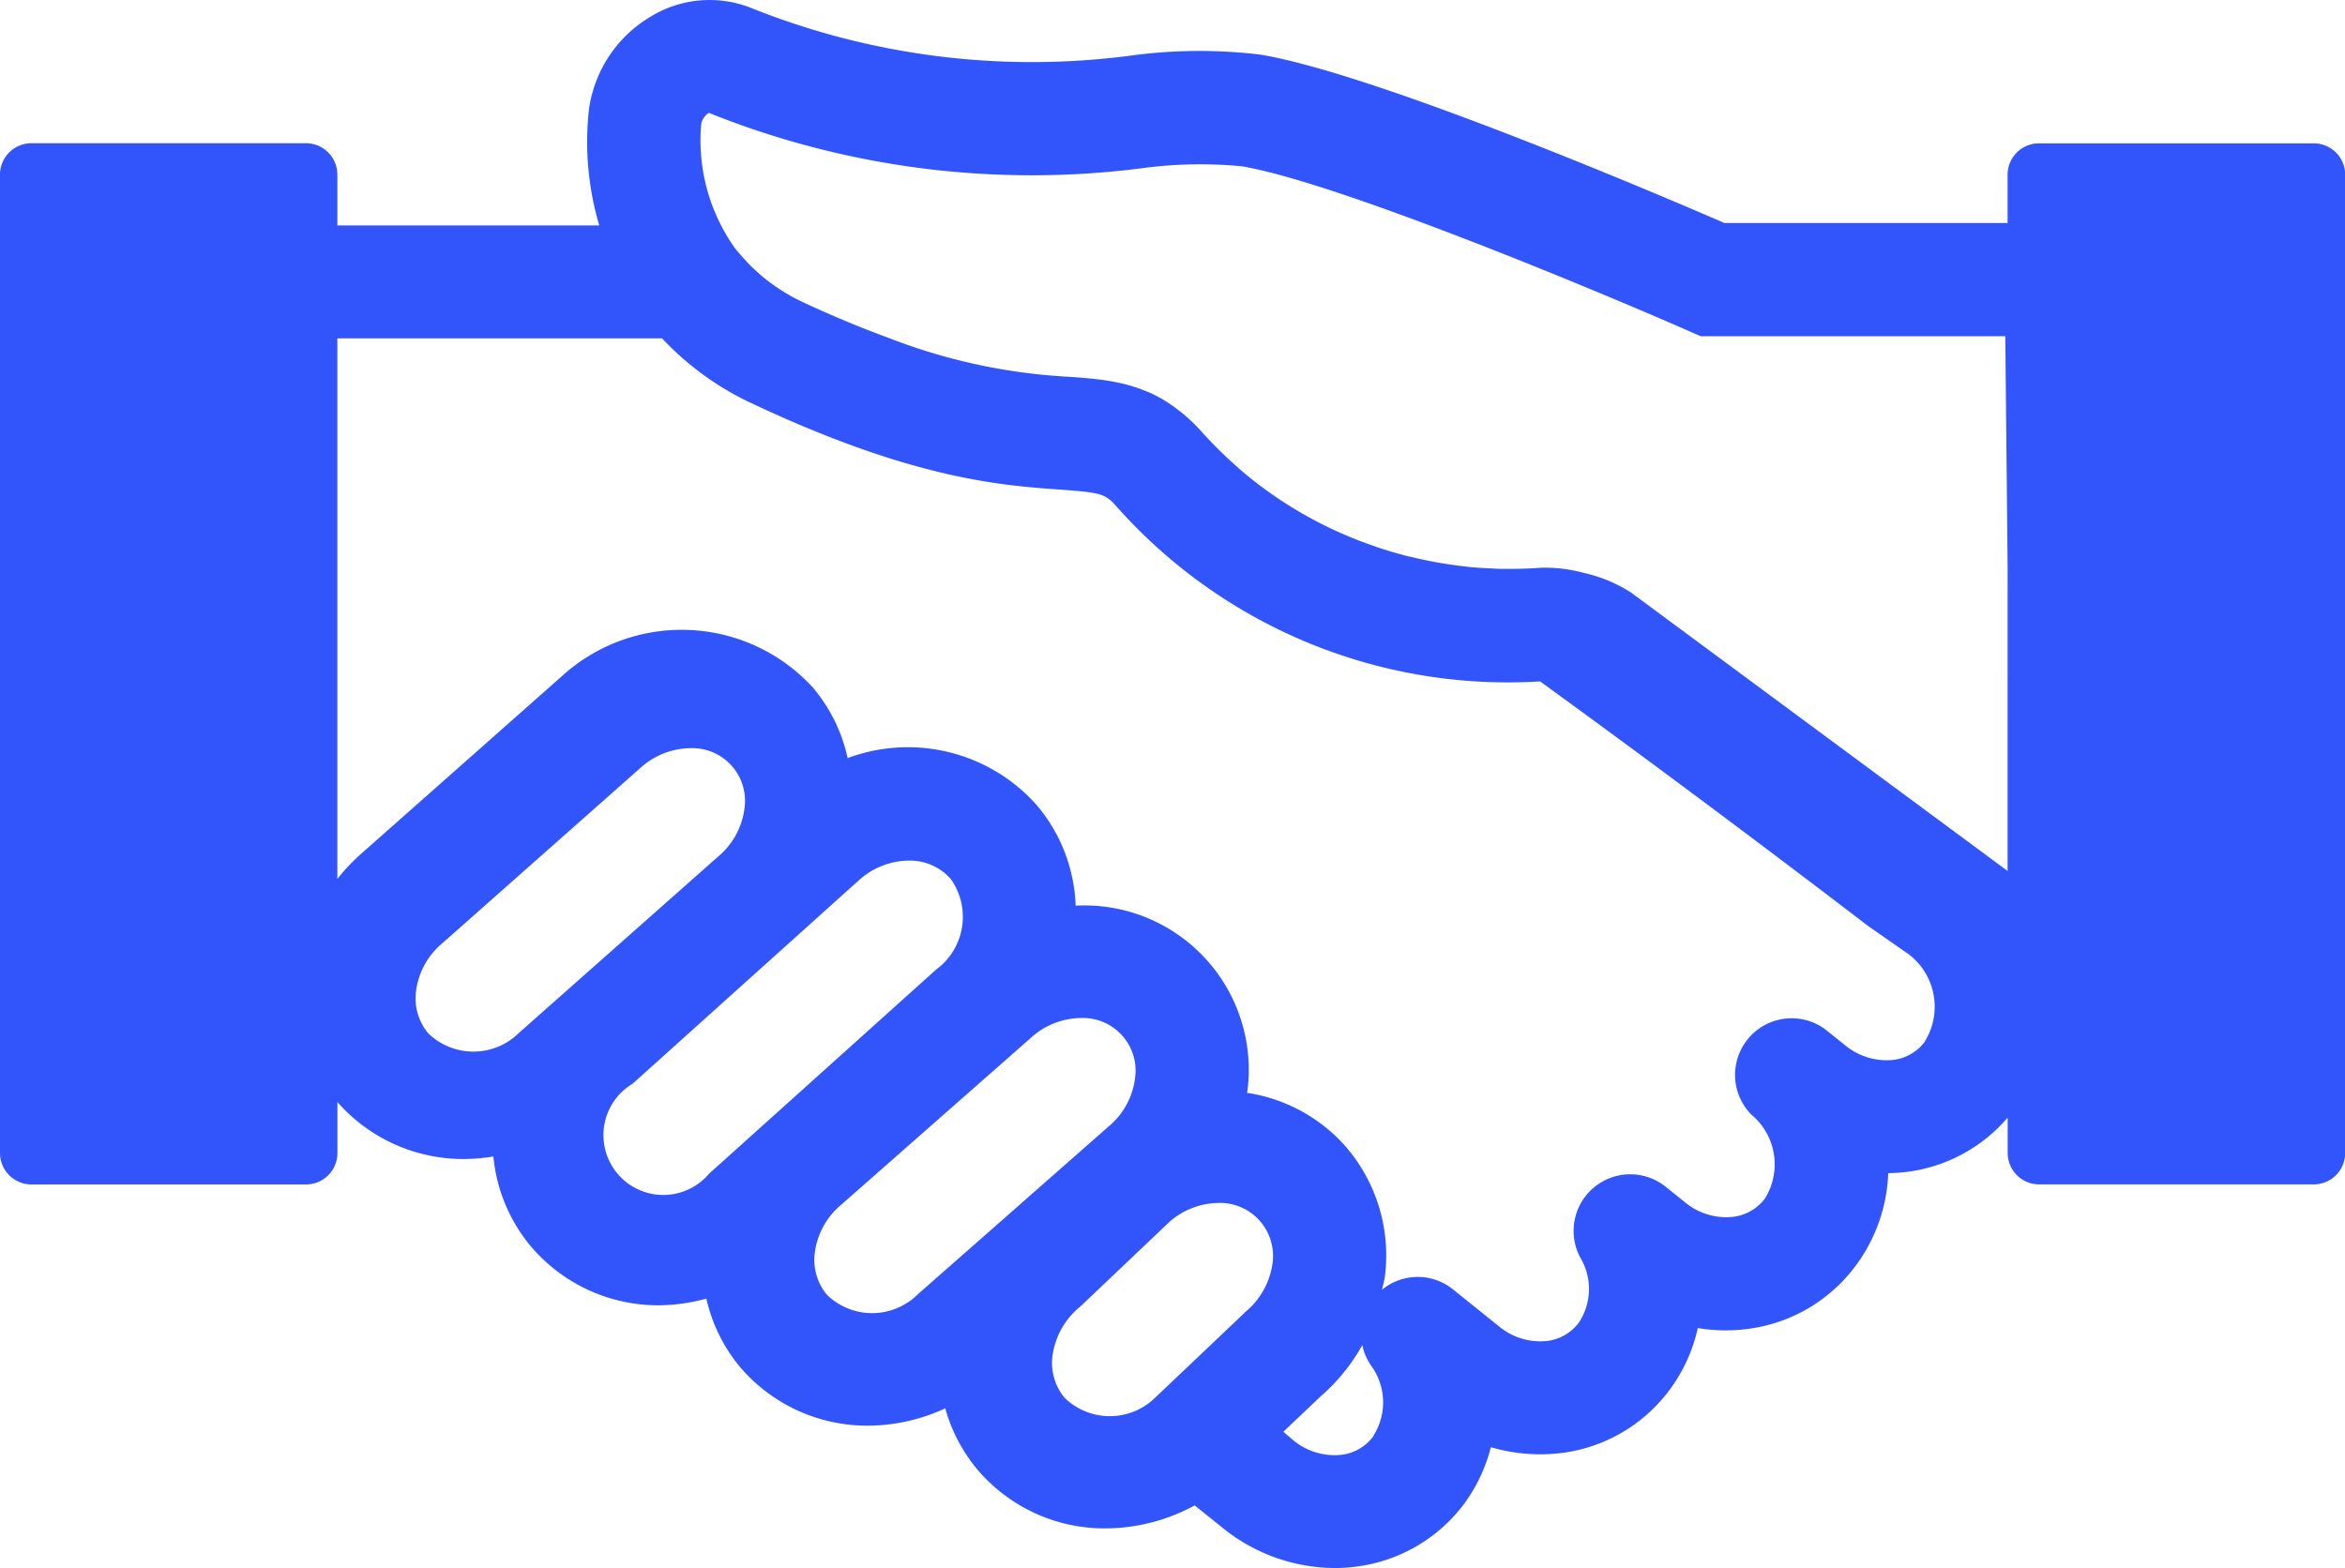 <svg xmlns="http://www.w3.org/2000/svg" width="101.274" height="67.741" viewBox="0 0 101.274 67.741">
  <path id="_7755377_hipster_lifestyle_friends_partner_handshake_icon" data-name="7755377_hipster_lifestyle_friends_partner_handshake_icon" d="M112.75,99.547H100.89a1.356,1.356,0,0,0-1.358,1.358v2.082H87.3c-2.616-1.135-14.931-6.408-20.016-7.27a22.056,22.056,0,0,0-5.623.04,32.615,32.615,0,0,1-16.451-2.082,4.871,4.871,0,0,0-4.273.394,5.539,5.539,0,0,0-2.67,4,12.7,12.7,0,0,0,.444,5.025H27.4V100.9a1.356,1.356,0,0,0-1.358-1.358H14.188A1.356,1.356,0,0,0,12.83,100.9v42.261a1.358,1.358,0,0,0,1.358,1.358H26.045a1.358,1.358,0,0,0,1.358-1.358v-2.2a7.232,7.232,0,0,0,5.506,2.459,7.92,7.92,0,0,0,1.229-.11,7.08,7.08,0,0,0,1.681,3.957,7.22,7.22,0,0,0,5.516,2.472,7.971,7.971,0,0,0,2-.289,7.028,7.028,0,0,0,1.508,3.017,7.222,7.222,0,0,0,5.518,2.472,8.034,8.034,0,0,0,3.292-.748,7.06,7.06,0,0,0,1.458,2.724,7.2,7.2,0,0,0,5.5,2.461,8.122,8.122,0,0,0,3.815-.993l1.22.981a7.74,7.74,0,0,0,4.823,1.724,7.039,7.039,0,0,0,.912-.058,6.887,6.887,0,0,0,4.7-2.743,7.06,7.06,0,0,0,1.135-2.418,7.555,7.555,0,0,0,3.038.252,6.872,6.872,0,0,0,4.69-2.74,6.989,6.989,0,0,0,1.208-2.659,7.288,7.288,0,0,0,2.126.042,6.882,6.882,0,0,0,4.7-2.741,7.147,7.147,0,0,0,1.4-3.992,7.385,7.385,0,0,0,.833-.058,6.849,6.849,0,0,0,4.325-2.341v1.526a1.358,1.358,0,0,0,1.358,1.358h11.86a1.358,1.358,0,0,0,1.358-1.358V100.9A1.356,1.356,0,0,0,112.75,99.547Zm-77.5,38.417a2.8,2.8,0,0,1-3.925.027,2.355,2.355,0,0,1-.525-1.833,3.224,3.224,0,0,1,1.145-2.068l8.584-7.6a3.257,3.257,0,0,1,2.105-.816,2.276,2.276,0,0,1,2.345,2.622,3.234,3.234,0,0,1-1.145,2.068Zm8.2,6.093a2.585,2.585,0,1,1-3.3-3.888l9.812-8.825a3.261,3.261,0,0,1,2.105-.814,2.359,2.359,0,0,1,1.82.789,2.823,2.823,0,0,1-.625,3.915Zm9.019,5.206a2.8,2.8,0,0,1-3.921.027,2.349,2.349,0,0,1-.527-1.833,3.234,3.234,0,0,1,1.141-2.064l8.234-7.247a3.249,3.249,0,0,1,2.105-.816,2.276,2.276,0,0,1,2.345,2.622,3.217,3.217,0,0,1-1.141,2.064Zm14.111.8-3.846,3.651a2.8,2.8,0,0,1-3.923.025,2.353,2.353,0,0,1-.525-1.83,3.317,3.317,0,0,1,1.208-2.124l3.846-3.653a3.257,3.257,0,0,1,2.1-.814,2.291,2.291,0,0,1,2.345,2.622,3.317,3.317,0,0,1-1.208,2.116ZM72.14,155.4a2.018,2.018,0,0,1-1.4.8,2.793,2.793,0,0,1-2.049-.625l-.437-.373,1.606-1.524a8.247,8.247,0,0,0,1.805-2.22,2.391,2.391,0,0,0,.36.86,2.691,2.691,0,0,1,.11,3.07Zm23.827-17.059a2.008,2.008,0,0,1-1.387.8,2.811,2.811,0,0,1-2.053-.625l-.885-.71a2.445,2.445,0,0,0-3.184,3.688,2.8,2.8,0,0,1,.6,3.626,2.026,2.026,0,0,1-1.4.8,2.788,2.788,0,0,1-2.051-.625l-.845-.679a2.445,2.445,0,0,0-3.682,3.065,2.635,2.635,0,0,1-.06,2.8,2.008,2.008,0,0,1-1.387.8,2.786,2.786,0,0,1-2.057-.625l-2.007-1.614a2.426,2.426,0,0,0-3.053.025c.037-.192.1-.375.123-.569a7.191,7.191,0,0,0-1.678-5.6,7.08,7.08,0,0,0-4.275-2.336c0-.019.01-.038.013-.058a7.1,7.1,0,0,0-7.414-8.028,7.1,7.1,0,0,0-1.691-4.354,7.441,7.441,0,0,0-8.157-2.02,7.024,7.024,0,0,0-1.514-3.063,7.687,7.687,0,0,0-10.845-.46l-8.588,7.6a8.558,8.558,0,0,0-1.091,1.143v-23.35H41.424a12.62,12.62,0,0,0,3.957,2.845c6.889,3.234,10.7,3.507,13.215,3.686,1.783.127,1.966.181,2.447.723a22.592,22.592,0,0,0,18.3,7.563c4.64,3.369,9.5,6.995,14.15,10.554l1.789,1.249a2.846,2.846,0,0,1,.683,3.736Zm3.565-7.364L83.265,118.947a6.366,6.366,0,0,0-2.022-.843,6.62,6.62,0,0,0-1.589-.227,4.882,4.882,0,0,0-.494.017c-.269.019-.6.029-.952.033h-.494c-.208,0-.416-.015-.643-.025-.254-.015-.5-.027-.779-.054l-.179-.023a18.536,18.536,0,0,1-2.232-.387l-.273-.062c-.416-.106-.833-.229-1.274-.375-.081-.027-.162-.06-.246-.087a17.553,17.553,0,0,1-2.83-1.272A17.338,17.338,0,0,1,66.7,113.9h0a18.914,18.914,0,0,1-2.01-1.935,7.124,7.124,0,0,0-1.006-.923c-.067-.052-.135-.106-.208-.154a5.818,5.818,0,0,0-1-.575c-.042-.019-.085-.033-.127-.05a6.672,6.672,0,0,0-1.012-.331l-.067-.017a10.062,10.062,0,0,0-1.143-.187h0c-.394-.044-.789-.075-1.189-.1a25.191,25.191,0,0,1-7.705-1.666c-.558-.208-1.145-.431-1.764-.689s-1.3-.554-2.01-.887A7.972,7.972,0,0,1,46,105.492c-.137-.1-.262-.208-.385-.319a7.114,7.114,0,0,1-.721-.718c-.108-.127-.227-.25-.323-.379a8.038,8.038,0,0,1-1.458-5.366.762.762,0,0,1,.329-.481,37.367,37.367,0,0,0,18.648,2.4,18.858,18.858,0,0,1,4.373-.09c4.146.7,15.368,5.385,19.342,7.132l.473.208H99.433l.1,9.94Z" transform="translate(-12.83 -93.355)" fill="#3254fb"/>
</svg>

